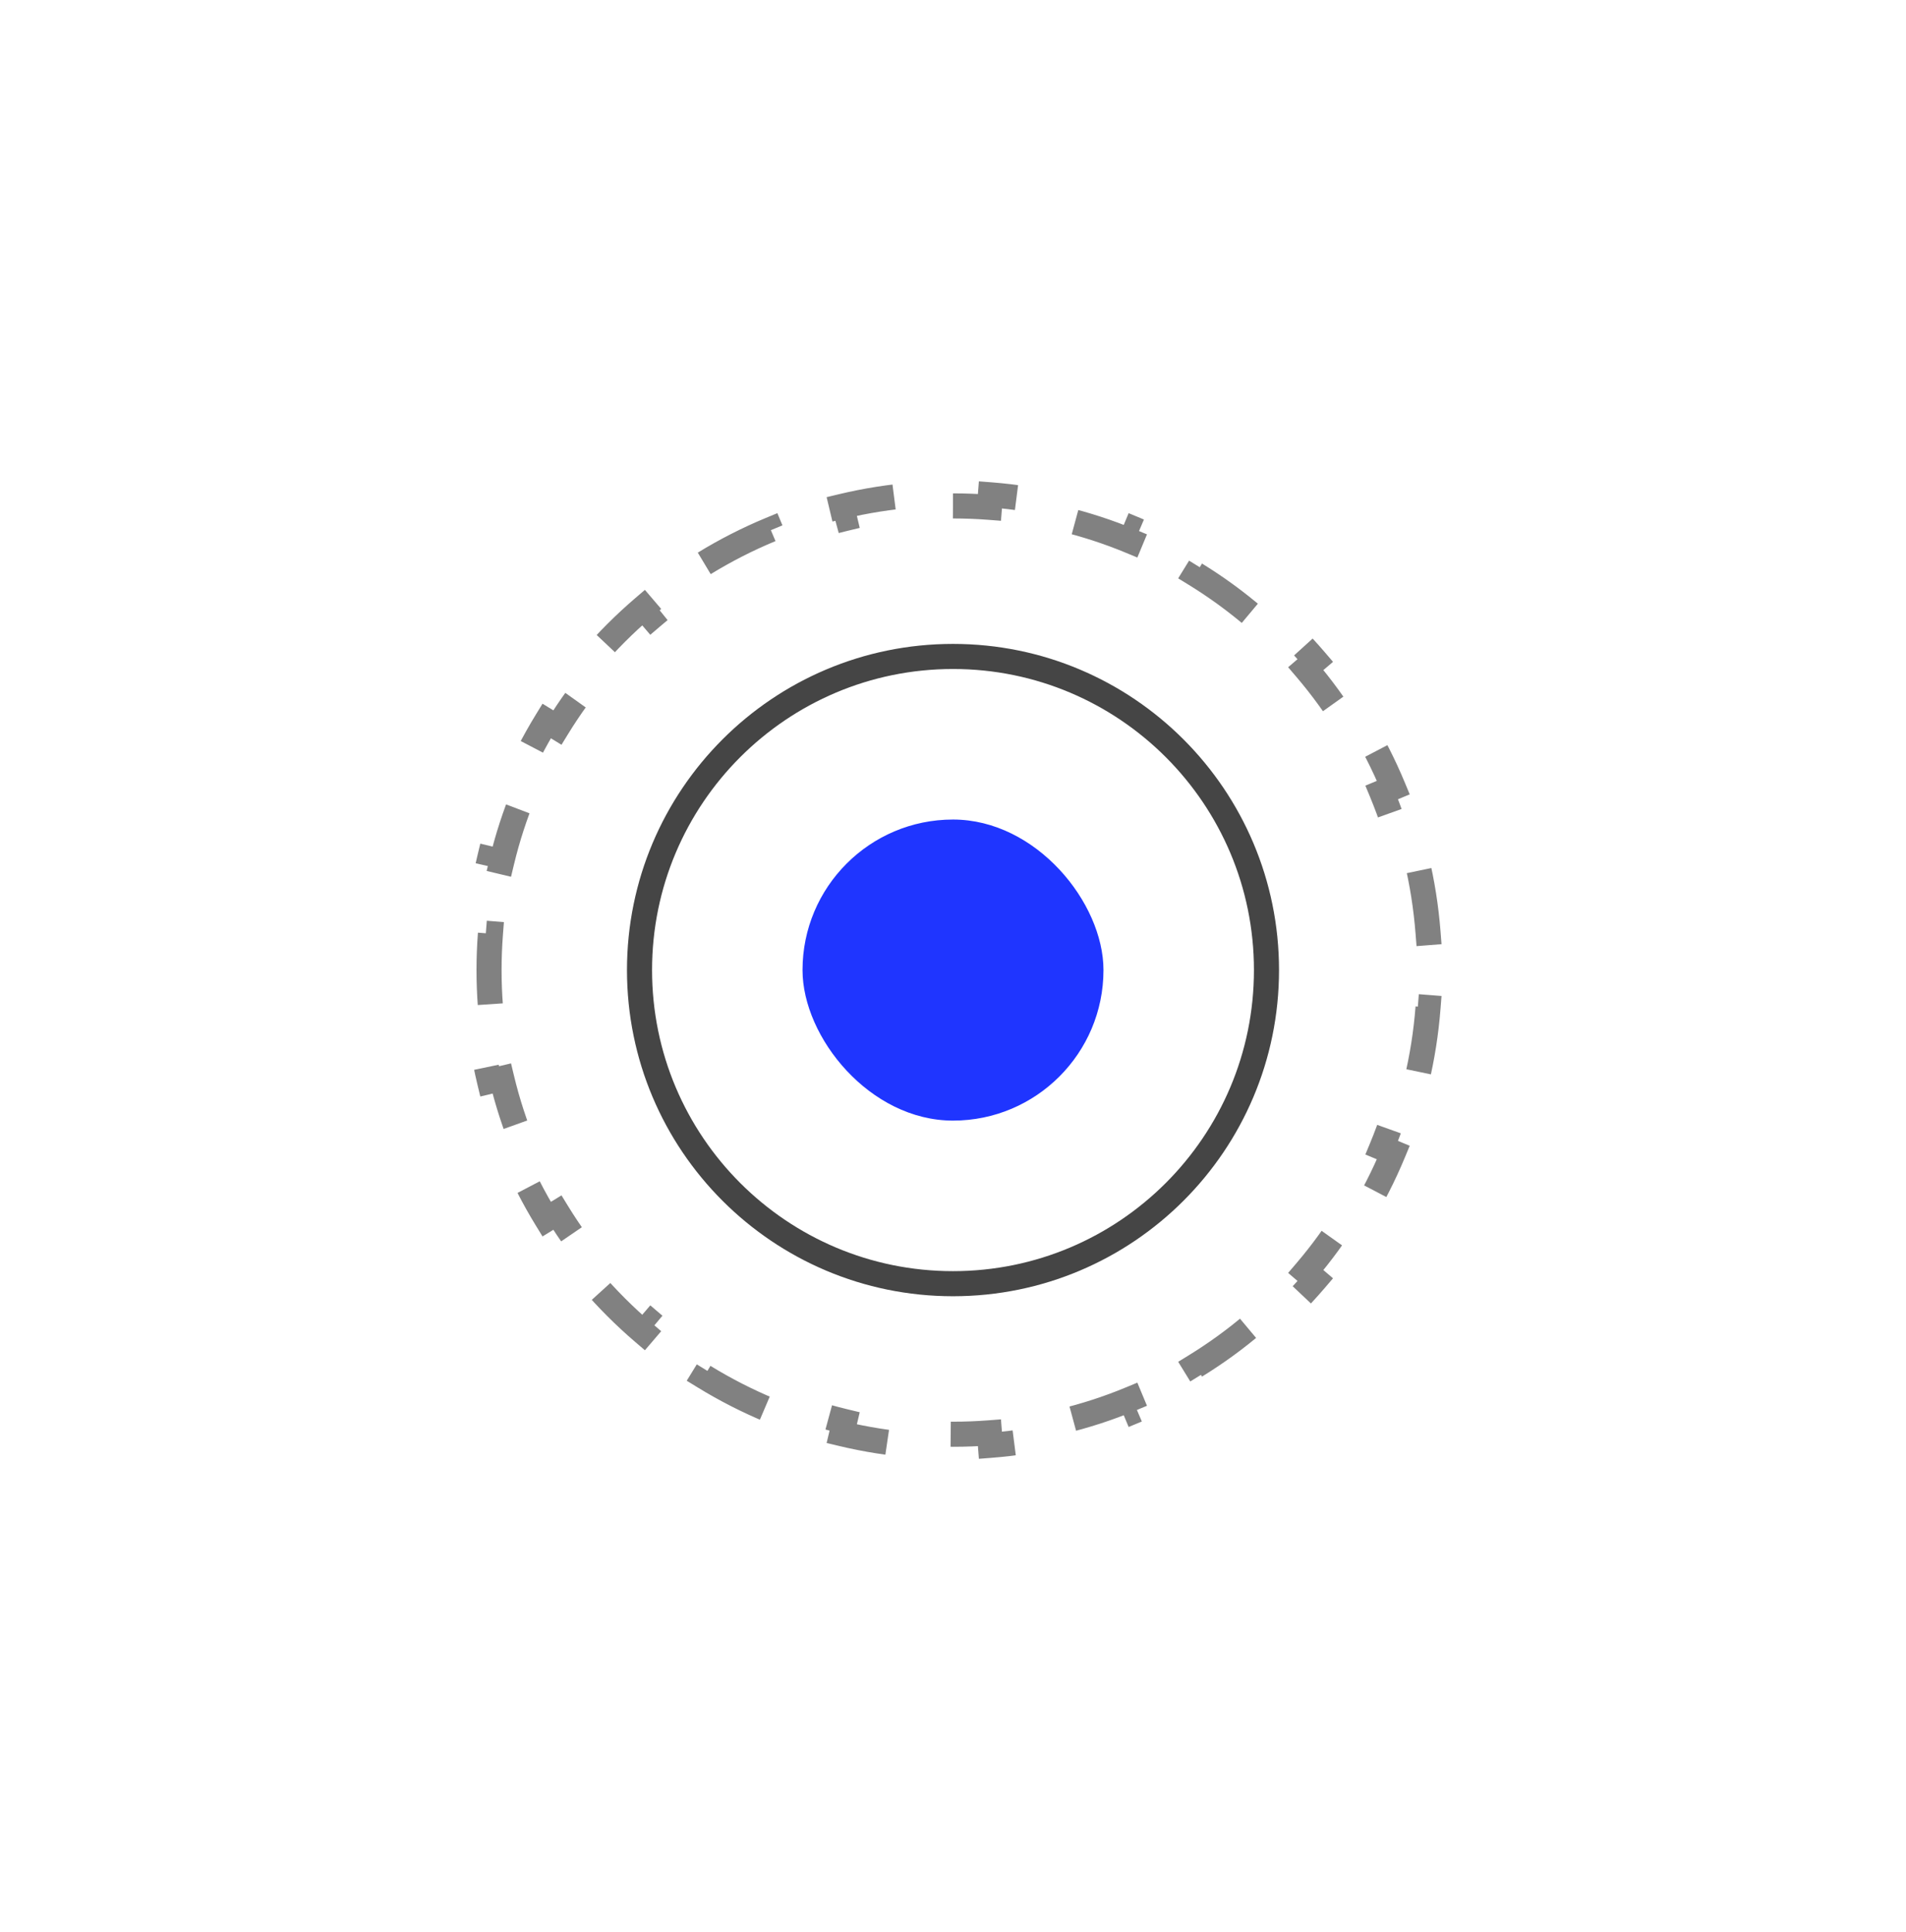 <svg width="76" height="77" viewBox="0 0 76 77" fill="none" xmlns="http://www.w3.org/2000/svg">
<g id="icons-xl/21">
<path id="vector" d="M38 26.164C44.904 26.164 50.5 31.761 50.5 38.664C50.5 45.568 44.904 51.164 38 51.164C31.096 51.164 25.5 45.568 25.5 38.664C25.5 31.761 31.096 26.164 38 26.164Z" stroke="#454545"/>
<path id="vector_2" d="M38 20.164C38.489 20.164 38.974 20.183 39.453 20.22L39.492 19.722C40.498 19.8 41.482 19.956 42.437 20.185L42.321 20.671C43.272 20.899 44.194 21.2 45.081 21.568L45.273 21.106C46.197 21.489 47.085 21.943 47.929 22.462L47.667 22.887C48.495 23.396 49.28 23.968 50.015 24.596L50.34 24.216C51.096 24.863 51.801 25.568 52.448 26.324L52.068 26.649C52.696 27.384 53.268 28.169 53.776 28.997L54.203 28.735C54.721 29.579 55.175 30.467 55.558 31.391L55.096 31.583C55.464 32.47 55.765 33.392 55.993 34.343L56.479 34.227C56.708 35.182 56.864 36.166 56.942 37.172L56.444 37.211C56.481 37.69 56.5 38.175 56.5 38.664C56.5 39.153 56.481 39.638 56.444 40.117L56.942 40.156C56.864 41.162 56.708 42.146 56.479 43.101L55.993 42.985C55.765 43.936 55.464 44.858 55.096 45.745L55.558 45.937C55.175 46.861 54.721 47.749 54.203 48.593L53.776 48.331C53.268 49.159 52.696 49.944 52.068 50.679L52.448 51.004C51.801 51.76 51.096 52.465 50.34 53.112L50.015 52.732C49.28 53.361 48.495 53.932 47.667 54.441L47.929 54.867C47.085 55.385 46.197 55.839 45.273 56.222L45.081 55.761C44.194 56.129 43.272 56.429 42.321 56.657L42.437 57.143C41.482 57.372 40.498 57.528 39.492 57.606L39.453 57.108C38.974 57.145 38.489 57.164 38 57.164C37.511 57.164 37.026 57.145 36.547 57.108L36.508 57.606C35.502 57.528 34.518 57.372 33.563 57.143L33.679 56.657C32.728 56.429 31.806 56.129 30.919 55.761L30.727 56.222C29.803 55.839 28.915 55.385 28.071 54.867L28.333 54.441C27.505 53.932 26.72 53.361 25.985 52.732L25.66 53.112C24.904 52.465 24.199 51.76 23.552 51.004L23.932 50.679C23.304 49.944 22.732 49.159 22.224 48.331L21.797 48.593C21.279 47.749 20.825 46.861 20.442 45.937L20.904 45.745C20.536 44.858 20.235 43.936 20.007 42.985L19.521 43.101C19.292 42.146 19.136 41.162 19.058 40.156L19.556 40.117C19.519 39.638 19.5 39.153 19.5 38.664C19.5 38.175 19.519 37.69 19.556 37.211L19.058 37.172C19.136 36.166 19.292 35.182 19.521 34.227L20.007 34.343C20.235 33.392 20.536 32.47 20.904 31.583L20.442 31.391C20.825 30.467 21.279 29.579 21.797 28.735L22.224 28.997C22.732 28.169 23.304 27.384 23.932 26.649L23.552 26.324C24.199 25.568 24.904 24.863 25.66 24.216L25.985 24.596C26.72 23.968 27.505 23.396 28.333 22.887L28.071 22.461C28.915 21.943 29.803 21.489 30.727 21.106L30.919 21.568C31.806 21.2 32.728 20.899 33.679 20.671L33.563 20.185C34.518 19.956 35.502 19.8 36.508 19.722L36.547 20.22C37.026 20.183 37.511 20.164 38 20.164Z" stroke="#818181" stroke-dasharray="3 3"/>
<rect id="vector_3" x="32" y="32.664" width="12" height="12" rx="6" fill="#1F35FF"/>
</g>
</svg>
